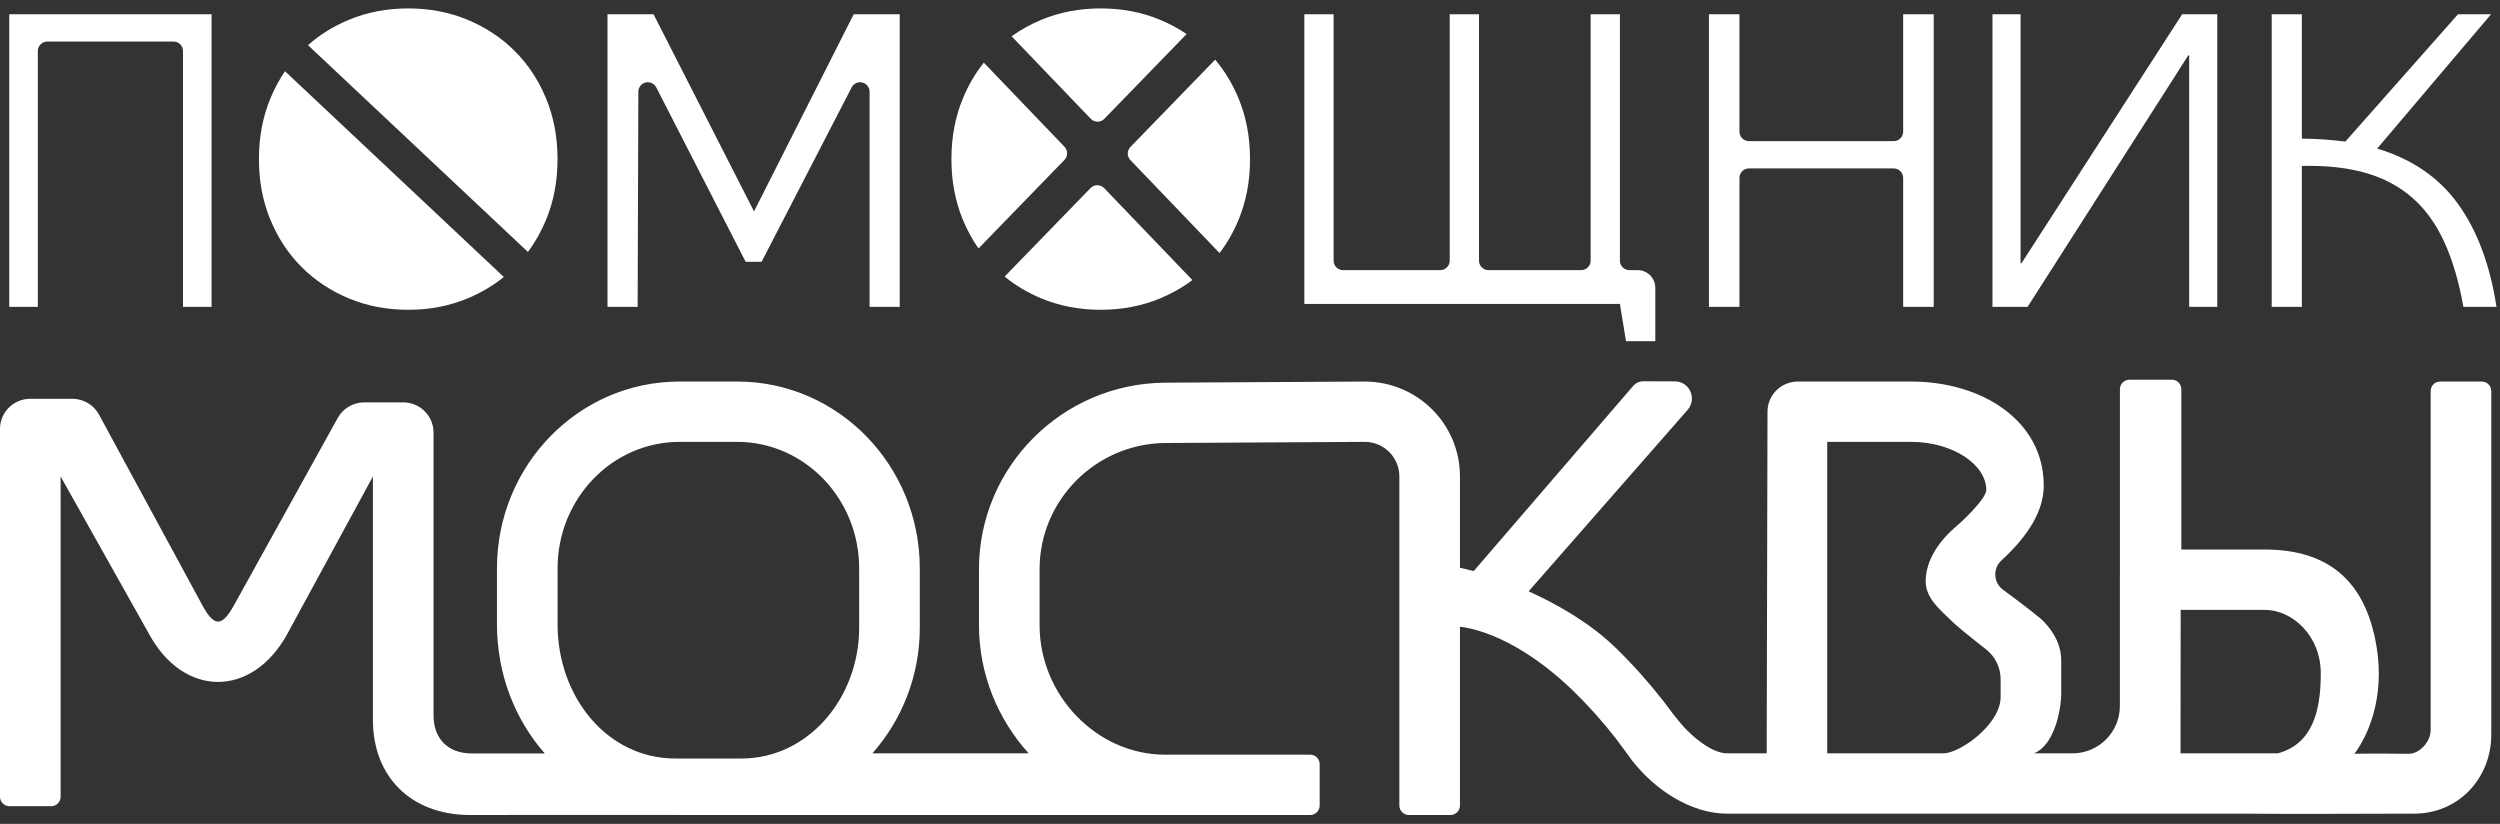 <?xml version="1.0" encoding="UTF-8"?> <svg xmlns="http://www.w3.org/2000/svg" xmlns:xlink="http://www.w3.org/1999/xlink" width="264px" height="87px" viewBox="0 0 264 87" version="1.1"><rect x="0" y="0" width="264" height="87" fill="#333333" stroke="none"/><title>moshelper_logo copy</title><g id="вход" stroke="none" stroke-width="1" fill="none" fill-rule="evenodd"><g id="moshelper_logo-copy" transform="translate(0, 0.427)" fill="#FFFFFF"><g id="Group" transform="translate(0.978, 0)"><path d="M21.363,1.082 L21.363,31.975 L18.347,31.975 L18.347,4.962 C18.347,4.409 17.899,3.962 17.347,3.962 L4.016,3.962 C3.464,3.962 3.016,4.409 3.016,4.962 L3.016,31.975 L3.016,31.975 L0,31.975 L0,1.082 L21.363,1.082 Z M78.648,21.898 L89.169,1.082 L94.032,1.082 L94.032,31.975 L90.849,31.975 L90.849,9.255 C90.849,8.702 90.402,8.255 89.849,8.255 C89.475,8.255 89.132,8.464 88.961,8.796 L79.443,27.222 L79.443,27.222 L77.763,27.222 L68.322,8.801 C68.07,8.309 67.468,8.115 66.976,8.367 C66.643,8.538 66.434,8.88 66.432,9.254 L66.357,31.975 L66.357,31.975 L63.174,31.975 L63.174,1.082 L68.037,1.082 L78.648,21.898 Z M136.759,31.67 L136.759,1.082 L139.852,1.082 L139.852,27.1 C139.852,27.652 140.3,28.1 140.852,28.1 L151.111,28.1 C151.664,28.1 152.111,27.652 152.111,27.1 L152.111,1.082 L152.111,1.082 L155.205,1.082 L155.205,27.1 C155.205,27.652 155.652,28.1 156.205,28.1 L165.992,28.1 C166.544,28.1 166.992,27.652 166.992,27.1 L166.992,1.082 L166.992,1.082 L170.085,1.082 L170.085,27.1 C170.085,27.652 170.533,28.1 171.085,28.1 L171.954,28.1 C172.986,28.1 173.823,28.937 173.823,29.969 L173.823,35.606 L173.823,35.606 L170.729,35.606 L170.085,31.67 L136.759,31.67 Z M179.485,1.082 L182.71,1.082 L182.71,13.477 C182.71,14.03 183.157,14.477 183.71,14.477 L198.997,14.477 C199.55,14.477 199.997,14.03 199.997,13.477 L199.997,1.082 L199.997,1.082 L203.222,1.082 L203.222,31.975 L199.997,31.975 L199.997,18.357 C199.997,17.805 199.55,17.357 198.997,17.357 L183.71,17.357 C183.157,17.357 182.71,17.805 182.71,18.357 L182.71,31.975 L182.71,31.975 L179.485,31.975 L179.485,1.082 Z M212.522,27.324 L229.456,1.082 L229.456,1.082 L233.165,1.082 L233.165,31.975 L230.198,31.975 L230.198,5.484 C230.198,5.438 230.161,5.402 230.115,5.402 L230.115,5.402 L230.115,5.402 L213.137,31.975 L209.428,31.975 L209.428,1.082 L212.395,1.082 L212.395,27.393 C212.446,27.393 212.494,27.367 212.522,27.324 Z M238.913,31.975 L238.913,1.082 L242.096,1.082 L242.096,14.216 C242.921,14.216 243.709,14.245 244.461,14.303 C245.212,14.361 245.956,14.434 246.693,14.521 L258.583,1.082 L262.075,1.082 L250.052,15.263 C253.736,16.368 256.587,18.324 258.605,21.132 C260.624,23.939 261.972,27.553 262.65,31.975 L259.158,31.975 C258.687,29.327 258.016,27.051 257.147,25.146 C256.277,23.24 255.158,21.684 253.787,20.477 C252.417,19.27 250.774,18.39 248.859,17.837 C246.943,17.284 244.689,17.037 242.096,17.095 L242.096,31.975 L238.913,31.975 Z" id="ПОМОЩНИК"></path><path d="M29.118,7.095 L52.226,28.822 C51.087,29.744 49.809,30.5 48.391,31.089 C46.468,31.887 44.381,32.286 42.131,32.286 C39.881,32.286 37.794,31.887 35.872,31.089 C33.949,30.29 32.283,29.185 30.873,27.774 C29.463,26.362 28.359,24.687 27.561,22.748 C26.764,20.809 26.365,18.684 26.365,16.374 C26.365,14.064 26.764,11.94 27.561,10.001 C27.991,8.956 28.51,7.987 29.118,7.095 Z M42.131,0.462 C44.381,0.462 46.468,0.861 48.391,1.66 C50.313,2.458 51.98,3.563 53.39,4.975 C54.799,6.386 55.903,8.062 56.701,10.001 C57.498,11.94 57.897,14.064 57.897,16.374 C57.897,18.684 57.498,20.809 56.701,22.748 C56.185,24.001 55.542,25.145 54.77,26.178 L31.546,4.342 C32.805,3.229 34.247,2.335 35.872,1.66 C37.794,0.861 39.881,0.462 42.131,0.462 Z" id="Path"></path><path d="M115.596,19.412 C115.605,19.421 115.613,19.429 115.621,19.438 L124.936,29.147 C123.905,29.923 122.765,30.571 121.517,31.089 C119.595,31.887 117.508,32.286 115.258,32.286 C113.008,32.286 110.921,31.887 108.998,31.089 C107.559,30.491 106.263,29.721 105.111,28.78 L114.182,19.434 C114.567,19.037 115.2,19.028 115.596,19.412 Z M129.828,10.001 C130.625,11.94 131.024,14.064 131.024,16.374 C131.024,18.684 130.625,20.809 129.828,22.748 C129.292,24.049 128.619,25.231 127.808,26.295 L118.393,16.48 C118.02,16.091 118.022,15.478 118.397,15.091 L127.342,5.873 C128.365,7.082 129.193,8.458 129.828,10.001 Z M102.913,6.19 L111.432,15.071 C111.805,15.46 111.803,16.073 111.428,16.46 L102.353,25.81 C101.698,24.875 101.143,23.854 100.688,22.748 C99.891,20.809 99.492,18.684 99.492,16.374 C99.492,14.064 99.891,11.94 100.688,10.001 C101.268,8.591 102.009,7.321 102.913,6.19 Z M115.258,0.462 C117.508,0.462 119.595,0.861 121.517,1.66 C122.525,2.078 123.462,2.581 124.329,3.168 L115.643,12.117 C115.258,12.514 114.625,12.523 114.229,12.139 C114.22,12.13 114.212,12.122 114.203,12.113 L105.848,3.404 C106.808,2.715 107.858,2.133 108.998,1.66 C110.921,0.861 113.008,0.462 115.258,0.462 Z" id="Path"></path></g><path d="M229.348,39.671 C229.901,39.671 230.348,40.118 230.348,40.671 L230.348,57.604 L239.152,57.604 C246.091,57.604 249.438,61.138 250.71,66.559 L250.776,66.852 C251.996,72.438 250.393,76.774 248.631,79.174 C249.161,79.16 249.833,79.152 250.649,79.15 L251.288,79.15 C252.175,79.151 253.206,79.159 254.381,79.173 C255.485,79.173 256.678,77.921 256.678,76.67 L256.678,40.865 L256.685,40.748 C256.743,40.251 257.166,39.865 257.678,39.865 L262.079,39.865 C262.631,39.865 263.079,40.313 263.079,40.865 L263.079,77.125 C263.079,81.82 259.555,85.542 254.838,85.493 C250.906,85.506 247.57,85.514 244.83,85.517 L243.692,85.518 C243.57,85.518 243.449,85.518 243.329,85.518 L242.628,85.518 C242.513,85.518 242.4,85.518 242.289,85.518 L241.321,85.517 C239.149,85.514 237.572,85.506 236.591,85.493 L189.721,85.493 L182.383,85.495 C178.666,85.495 174.851,83.099 172.323,79.851 C172.274,79.788 171.031,78.06 170.567,77.47 C169.238,75.779 167.742,74.088 166.124,72.52 C162.193,68.708 157.839,66.233 154.172,65.75 L154.172,84.636 C154.172,85.188 153.725,85.636 153.172,85.636 L148.772,85.636 C148.22,85.636 147.772,85.188 147.772,84.636 L147.772,49.876 C147.772,47.865 146.134,46.234 144.115,46.234 L123.061,46.354 C115.73,46.411 109.78,52.379 109.78,59.675 L109.78,65.604 C109.78,73.006 115.831,79.267 123.036,79.267 L138.357,79.267 C138.909,79.267 139.357,79.715 139.357,80.267 L139.357,84.636 C139.357,85.188 138.909,85.636 138.357,85.636 L123.036,85.636 C122.96,85.636 122.884,85.636 122.809,85.635 L71.745,85.634 C71.649,85.634 71.553,85.633 71.457,85.631 L49.353,85.634 C43.337,85.506 39.38,81.568 39.38,75.584 L39.38,49.887 L30.31,66.568 C26.593,73.279 19.388,73.251 15.733,66.508 L6.401,49.887 L6.401,83.711 C6.401,84.263 5.953,84.711 5.401,84.711 L1,84.711 C0.448,84.711 -3.8565838e-15,84.263 0,83.711 L0,44.869 C0,43.11 1.433,41.685 3.2,41.685 L7.64,41.685 C8.816,41.685 9.898,42.327 10.456,43.357 L21.366,63.484 C22.615,65.787 23.432,65.791 24.705,63.493 L35.663,43.711 C36.226,42.695 37.3,42.064 38.466,42.064 L42.581,42.064 C44.348,42.064 45.781,43.49 45.781,45.249 L45.781,75.129 C45.781,77.596 47.329,79.137 49.81,79.137 L57.528,79.137 C54.379,75.554 52.478,70.765 52.478,65.485 L52.478,59.603 C52.478,48.709 61.095,39.865 71.745,39.865 L77.863,39.865 C88.511,39.865 97.13,48.711 97.13,59.603 L97.13,65.849 C97.13,70.958 95.233,75.617 92.121,79.128 L108.627,79.128 C105.375,75.535 103.379,70.761 103.379,65.604 L103.379,59.675 C103.379,48.881 112.165,40.069 123.011,39.985 L144.115,39.865 C149.669,39.865 154.172,44.348 154.172,49.876 L154.172,59.527 C154.59,59.616 155.077,59.735 155.618,59.886 L172.458,40.333 C172.731,40.016 173.128,39.835 173.546,39.836 L176.863,39.846 C177.863,39.849 178.67,40.662 178.667,41.661 C178.666,42.098 178.507,42.52 178.219,42.848 L161.423,62.017 C164.565,63.433 167.966,65.413 170.59,67.957 C172.43,69.741 174.112,71.642 175.607,73.544 C176.132,74.211 177.112,75.646 178.176,76.715 C179.241,77.784 180.946,79.126 182.417,79.126 L186.563,79.128 L186.648,43.042 C186.652,41.286 188.084,39.865 189.848,39.865 L201.817,39.865 C209.32,39.865 215.819,44.006 215.819,50.854 C215.819,53.395 214.329,56.029 211.35,58.755 C211.256,58.841 211.17,58.936 211.094,59.039 C210.436,59.926 210.621,61.179 211.509,61.837 C214.004,63.687 215.44,64.811 215.819,65.208 C216.97,66.414 217.665,67.754 217.665,69.345 L217.665,72.713 C217.665,74.798 216.827,78.358 214.776,79.126 L218.859,79.126 C221.62,79.126 223.859,76.888 223.859,74.126 L223.859,60.788 C223.859,60.728 223.86,60.668 223.864,60.608 L223.864,40.671 C223.864,40.118 224.312,39.671 224.864,39.671 L229.348,39.671 Z M77.839,46.234 L71.769,46.234 C64.656,46.234 58.879,52.211 58.879,59.603 L58.879,65.485 C58.879,73.168 64.109,79.673 71.325,79.673 L78.283,79.673 C85.394,79.673 90.729,73.239 90.729,65.849 L90.729,59.603 C90.729,52.214 84.95,46.234 77.839,46.234 Z M201.817,46.234 L192.955,46.234 L192.954,79.128 L201.459,79.128 L201.524,79.126 L205.235,79.126 C206.935,79.126 211.265,76.105 211.265,73.168 L211.265,71.298 C211.264,70.07 210.7,68.911 209.735,68.153 C207.794,66.629 206.599,65.648 206.15,65.208 C204.745,63.832 203.281,62.69 203.35,60.788 C203.418,58.887 204.557,56.831 206.699,55.056 C206.935,54.861 209.75,52.295 209.75,51.309 C209.75,48.626 206.194,46.234 201.817,46.234 Z M239.152,63.973 L230.279,63.973 L230.262,79.128 L236.527,79.128 L236.591,79.126 L240.534,79.126 C244.16,78.138 245.075,74.747 245.075,70.7 C245.075,66.654 242.039,63.973 239.152,63.973 Z" id="Rectangle-348"></path></g></g></svg> 
